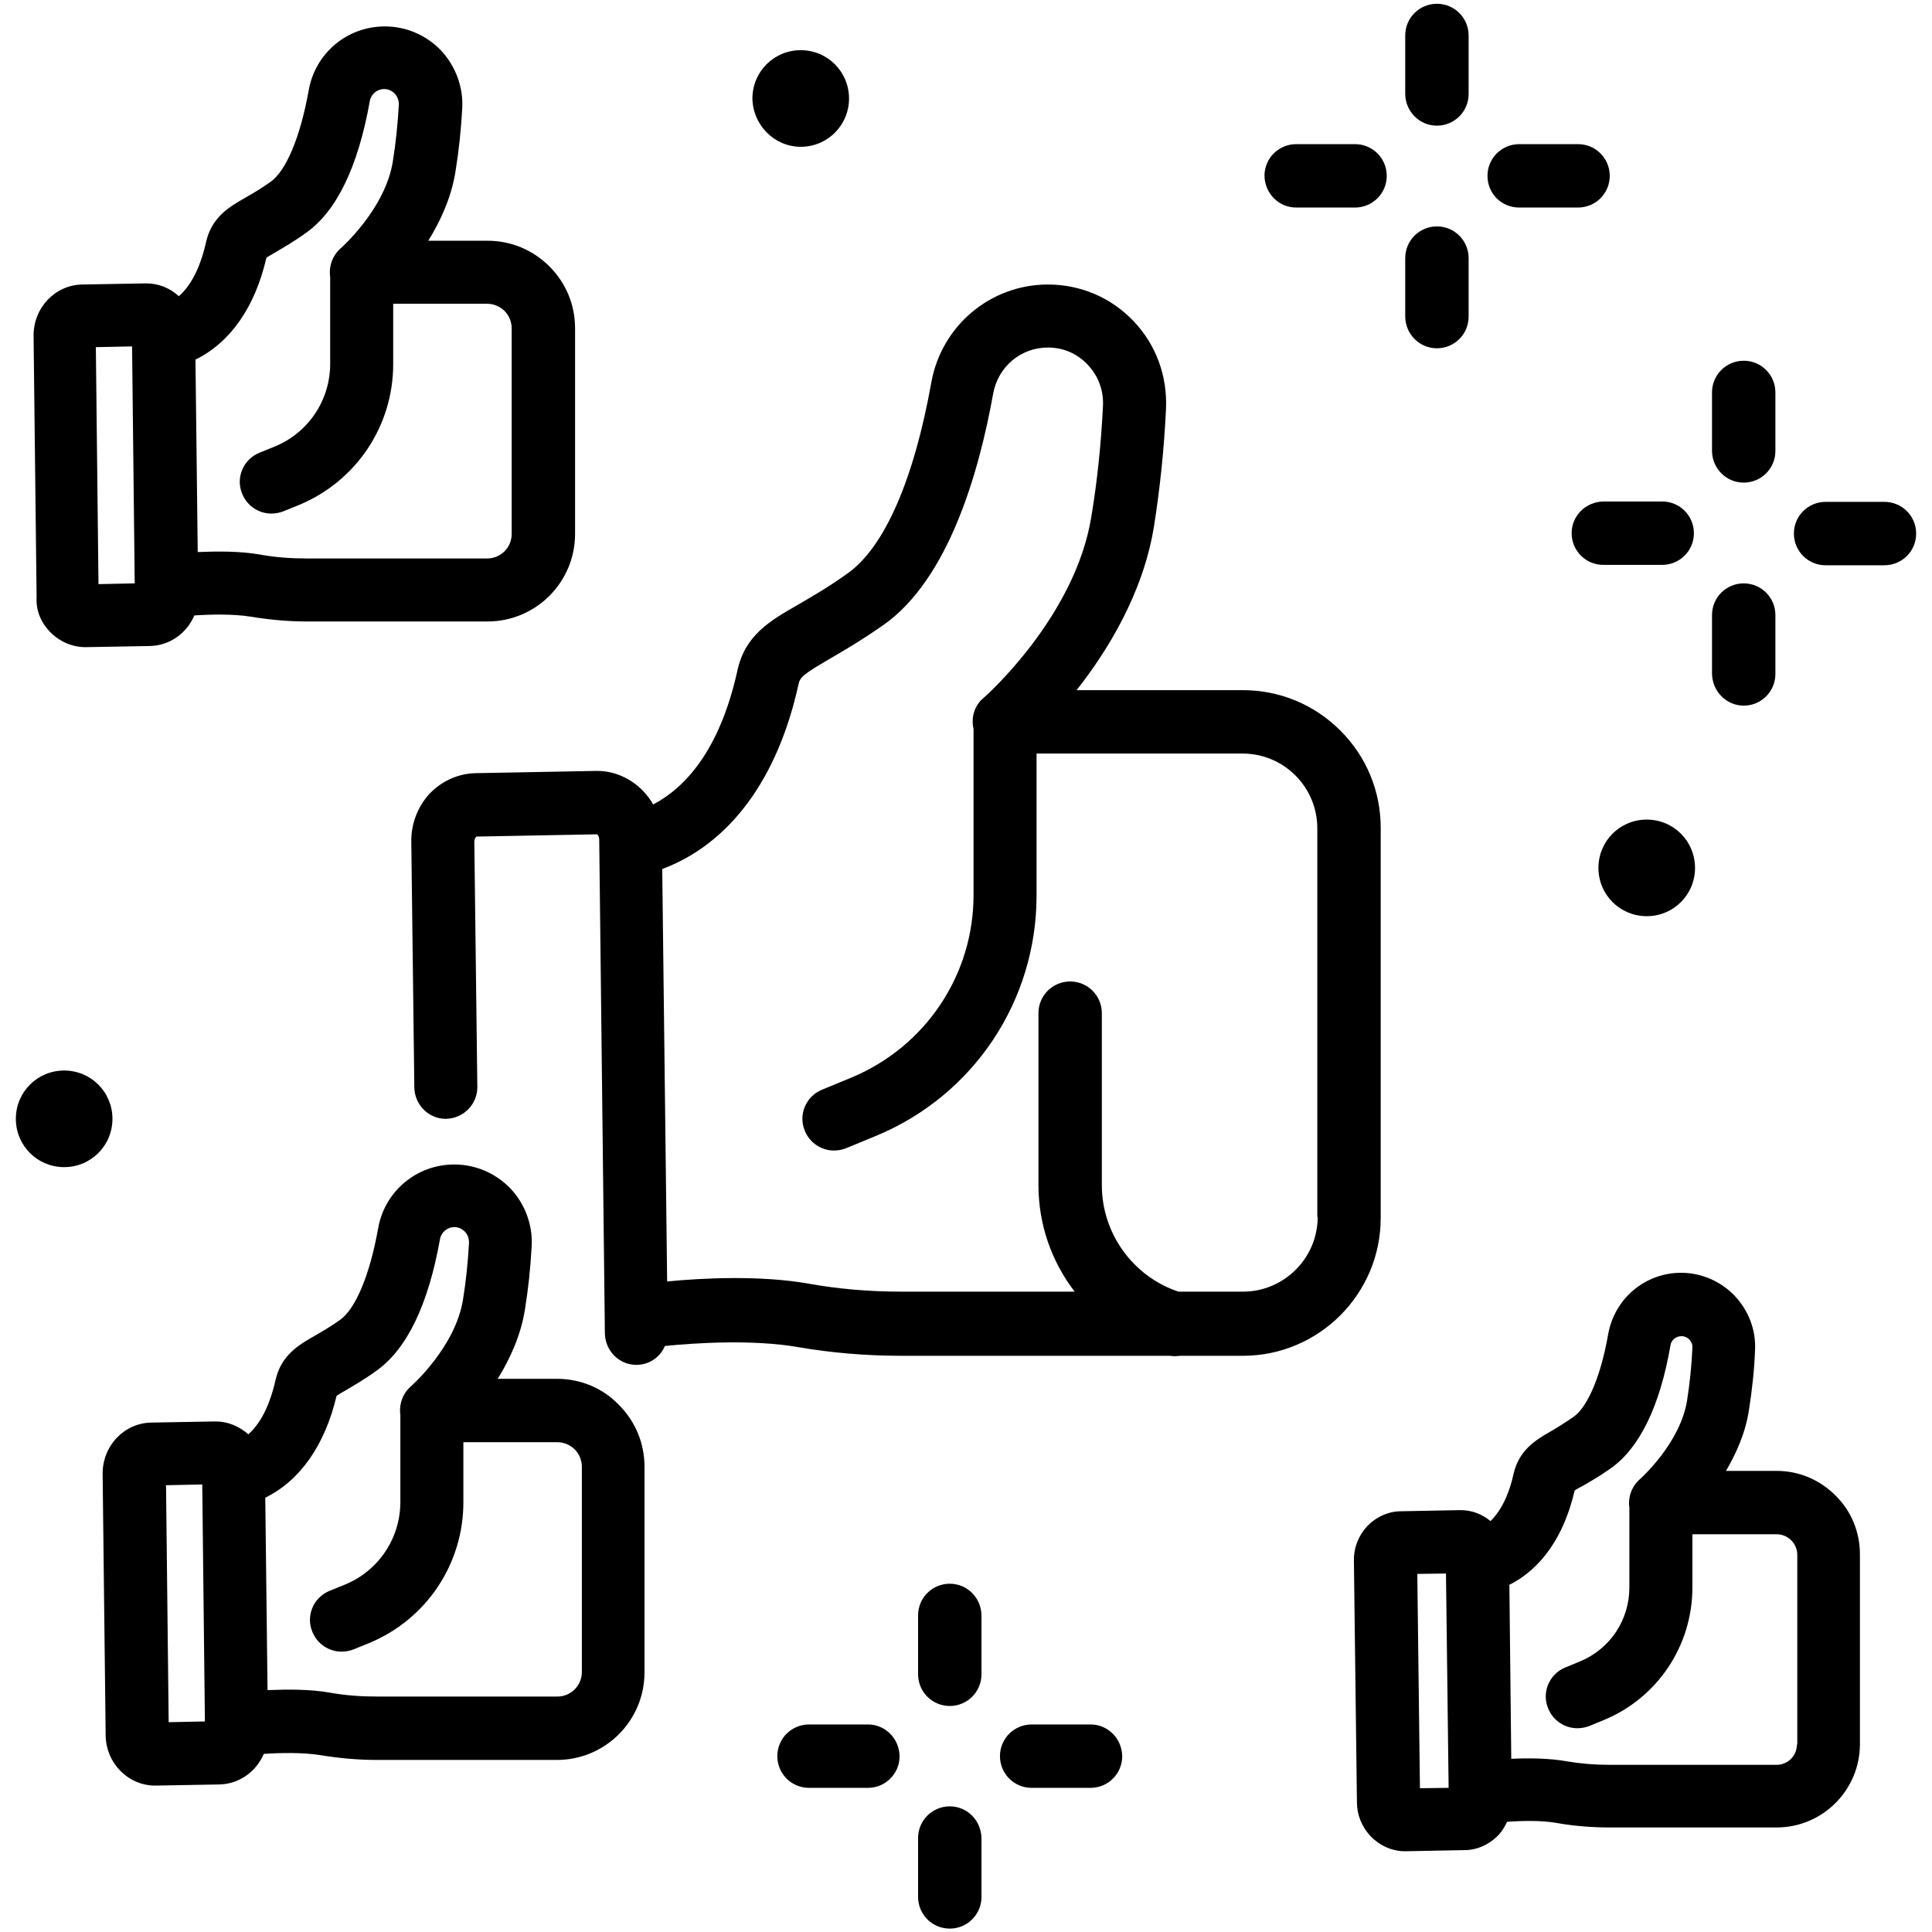 <?xml version="1.0" encoding="utf-8"?>
<!-- Generator: Adobe Illustrator 25.0.1, SVG Export Plug-In . SVG Version: 6.00 Build 0)  -->
<svg version="1.1" id="Layer_1" xmlns="http://www.w3.org/2000/svg" xmlns:xlink="http://www.w3.org/1999/xlink" x="0px" y="0px"
	 viewBox="0 0 512 512" style="enable-background:new 0 0 512 512;" xml:space="preserve">
<style type="text/css">
	.st0{fill-rule:evenodd;clip-rule:evenodd;}
</style>
<g>
	<path class="st0" d="M365.9,219.4c0-9.8-3.8-18.9-10.7-25.8c-6.9-6.9-16.1-10.7-25.8-10.7c0,0,0,0,0,0l-44.1,0
		c8.2-10.4,17.6-25.6,20.5-43.3c1.6-10.1,2.7-20.6,3.2-31.2c0.4-8.7-2.6-17-8.6-23.3c-6-6.3-14.1-9.7-22.7-9.7
		c-15.2,0-28.2,10.9-30.9,26c-4.6,25.7-12.4,43.6-22.1,50.5c-5.3,3.8-9.7,6.3-13.3,8.4c-7.5,4.3-14,8.1-16,17.5
		c-4.7,21.1-13.8,30.9-22.3,35.4c-0.7-1.3-1.6-2.4-2.6-3.5c-3.3-3.5-7.9-5.5-12.6-5.4l-31.9,0.6c-4.7,0.1-9.2,2.2-12.4,5.7
		c-3,3.4-4.7,7.9-4.6,12.6l0.8,65c0.1,4.6,3.8,8.3,8.3,8.3c0,0,0.1,0,0.1,0c4.6-0.1,8.3-3.8,8.3-8.4l-0.8-65c0-0.9,0.5-1.4,0.6-1.4
		l31.9-0.6c0.1,0,0.6,0.5,0.6,1.4l1.5,130.9c0.1,4.6,3.8,8.3,8.3,8.3c0,0,0.1,0,0.1,0c3.4,0,6.3-2.1,7.5-5
		c7.8-0.8,23.3-1.8,35.3,0.3c8.7,1.5,17.9,2.3,27.3,2.3H310c0.5,0.1,1,0.1,1.5,0.1c0.5,0,1-0.1,1.4-0.1h16.5
		c20.1,0,36.5-16.4,36.5-36.5V219.4z M349.2,322.5c0,10.9-8.9,19.8-19.8,19.8h-17.1c-12-4-20.3-15.4-20.3-28.2v-45.6
		c0-4.6-3.7-8.4-8.4-8.4c-4.6,0-8.4,3.7-8.4,8.4v45.6c0,10.4,3.5,20.3,9.6,28.2h-46c-8.4,0-16.6-0.7-24.4-2.1
		c-12.9-2.3-28.4-1.5-37.6-0.6l-1.3-109.3c17.9-6.7,30.6-23.9,36.1-48.9c0.4-1.9,1.1-2.6,8.1-6.7c3.8-2.2,8.6-5,14.6-9.2
		c17-12.1,25.1-40,28.9-61.2c1.3-7.1,7.3-12.2,14.5-12.2c4.1,0,7.8,1.6,10.6,4.6c2.8,3,4.2,6.8,4,10.9c-0.5,10-1.5,19.9-3.1,29.4
		c-4.3,26.6-28.3,47.8-28.6,48c-2.4,2-3.3,5.2-2.6,8.2v44c0,21.2-12.7,40.1-32.2,48.3l-8,3.3c-4.3,1.8-6.3,6.7-4.5,10.9
		c1.3,3.2,4.4,5.2,7.7,5.2c1.1,0,2.2-0.2,3.2-0.6l8-3.3c25.8-10.7,42.5-35.7,42.5-63.7v-37.6l54.6,0c5.3,0,10.3,2.1,14,5.8
		c3.7,3.7,5.8,8.7,5.8,14V322.5z"/>
	<path class="st0" d="M470.8,389.8C470.8,389.8,470.8,389.8,470.8,389.8l-13.4,0c2.7-4.6,5.2-10.1,6.1-16.2
		c0.8-5.1,1.4-10.4,1.6-15.7c0.3-5.4-1.7-10.6-5.4-14.5c-3.7-3.9-8.9-6.1-14.2-6.1c-9.5,0-17.6,6.8-19.3,16.2
		c-2.3,13.1-6.2,19.9-9.1,21.9c-2.4,1.7-4.4,2.9-6.1,3.9c-4,2.3-8.4,4.9-9.9,11.3c-0.9,4.3-2.8,9.3-6.1,12.5
		c-2.2-1.8-4.9-2.9-7.9-2.9c-0.1,0-0.1,0-0.2,0l-15.6,0.3c-3.5,0-6.8,1.6-9.2,4.2c-2.2,2.5-3.4,5.7-3.3,9l0.8,63.9
		c0,3.4,1.3,6.5,3.6,9c2.4,2.5,5.7,4,9.1,4c0.1,0,0.1,0,0.2,0l15.6-0.3c3.5,0,6.8-1.6,9.2-4.2c0.9-1,1.5-2.1,2.1-3.3
		c4-0.3,9.2-0.4,13.1,0.3c4.5,0.8,9.3,1.2,14.1,1.2h44.2c12.2,0,22.1-9.9,22.1-22.1v-50.3c0-5.9-2.3-11.5-6.5-15.6
		C482.2,392.1,476.7,389.8,470.8,389.8z M376.3,473.9l-0.7-56.8l7.6-0.1l0.7,56.8L376.3,473.9z M476.2,462.3c0,3-2.4,5.4-5.4,5.4
		h-44.2c-3.9,0-7.6-0.3-11.2-0.9c-4.9-0.9-10.4-0.9-14.9-0.7L400,420c8.5-4.3,14.5-12.9,17.3-25c0.5-0.4,1.4-0.8,2.1-1.2
		c1.9-1.1,4.4-2.5,7.5-4.7c7.6-5.4,13-16.4,15.8-32.6c0.2-1.4,1.5-2.4,2.9-2.4c1.1,0,1.8,0.6,2.1,0.9c0.3,0.3,0.9,1.1,0.8,2.2
		c-0.2,4.7-0.7,9.4-1.4,13.9c-1.8,11.4-12.4,20.8-12.5,20.9c-2.2,1.9-3.2,4.8-2.8,7.5v21.2c0,8.6-5.1,16.3-13.1,19.6l-3.9,1.6
		c-4.3,1.8-6.3,6.7-4.5,10.9c1.3,3.2,4.4,5.2,7.7,5.2c1.1,0,2.2-0.2,3.2-0.6l3.9-1.6c14.2-5.9,23.4-19.7,23.4-35.1v-14.1l22.4,0
		c1.4,0,2.8,0.6,3.8,1.6c1,1,1.6,2.4,1.6,3.8V462.3z"/>
	<path class="st0" d="M13.2,167.4c2.5,2.6,5.9,4.1,9.4,4.1c0.1,0,0.1,0,0.2,0l16.9-0.3c5.3-0.1,9.8-3.4,11.8-8.1
		c4.4-0.3,10.3-0.4,14.8,0.3c4.8,0.8,9.9,1.3,15.1,1.3h47.8c12.8,0,23.2-10.4,23.2-23.2V87c0-6.2-2.4-12-6.8-16.4
		c-4.4-4.4-10.2-6.8-16.4-6.8c0,0,0,0,0,0l-15.7,0c3.2-5.2,6.1-11.4,7.2-18.3c0.9-5.5,1.5-11.2,1.8-16.9c0.3-5.6-1.8-11.1-5.6-15.2
		c-3.9-4.1-9.3-6.4-14.9-6.4c-10,0-18.5,7.1-20.2,17c-2.2,12.2-5.9,21.2-10.1,24.2c-2.7,1.9-4.8,3.1-6.7,4.2
		c-4.2,2.4-8.9,5.1-10.4,11.8c-1.1,4.9-3.2,10.8-7.2,14.3c-2.3-2.1-5.3-3.4-8.6-3.4c-0.1,0-0.1,0-0.2,0l-16.8,0.3
		c-7.2,0.1-13,6.2-12.9,13.7l0.8,69.2C9.5,161.7,10.8,164.9,13.2,167.4z M70.6,68.3c0.6-0.4,1.6-1,2.5-1.5c2-1.2,4.7-2.7,8-5.1
		c8.1-5.7,13.8-17.5,16.9-34.9c0.3-1.8,1.9-3.2,3.8-3.2c1.4,0,2.3,0.7,2.8,1.2c0.4,0.4,1.1,1.4,1.1,2.9c-0.3,5.2-0.8,10.2-1.6,15.1
		c-2,12.6-13.7,22.9-13.8,23c-2.2,1.9-3.2,4.8-2.8,7.6v23c0,9.6-5.7,18.2-14.6,21.9l-4.2,1.7c-4.3,1.8-6.3,6.7-4.5,10.9
		c1.3,3.2,4.4,5.2,7.7,5.2c1.1,0,2.2-0.2,3.2-0.6l4.2-1.7c15.1-6.3,24.9-20.9,24.9-37.3V80.5l24.9,0c1.7,0,3.4,0.7,4.6,1.9
		c1.2,1.2,1.9,2.9,1.9,4.6v54.5c0,3.6-2.9,6.5-6.5,6.5H81.3c-4.2,0-8.3-0.3-12.2-1c-5.5-1-11.7-0.9-16.7-0.7l-0.6-51
		C61,90.8,67.6,81.4,70.6,68.3z M35,91.8l0.7,62.8l-9.6,0.2L25.4,92L35,91.8z"/>
	<path class="st0" d="M147.6,365.4C147.6,365.4,147.6,365.4,147.6,365.4l-15.7,0c3.2-5.2,6.1-11.4,7.2-18.3
		c0.9-5.5,1.5-11.2,1.8-16.9c0.3-5.6-1.8-11.2-5.6-15.2c-3.9-4.1-9.3-6.4-14.9-6.4c-10,0-18.5,7.1-20.2,17
		c-2.2,12.2-5.9,21.2-10.1,24.2c-2.7,1.9-4.8,3.1-6.7,4.2c-4.2,2.4-8.9,5.1-10.4,11.8c-1.1,4.9-3.2,10.8-7.2,14.3
		c-2.4-2.1-5.4-3.4-8.6-3.4c-0.1,0-0.1,0-0.2,0L40.1,377c-7.2,0.1-13,6.2-12.9,13.7l0.8,69.2c0.1,7.4,6,13.3,13.1,13.3
		c0.1,0,0.1,0,0.2,0l16.8-0.3c5.3-0.1,9.8-3.4,11.8-8.1c4.4-0.3,10.3-0.4,14.8,0.3c4.8,0.8,9.9,1.3,15.1,1.3h47.8
		c12.8,0,23.2-10.4,23.2-23.2v-54.5c0-6.2-2.4-12-6.8-16.4C159.7,367.8,153.8,365.4,147.6,365.4z M44.7,456.4l-0.7-62.8l9.6-0.2
		l0.7,62.8L44.7,456.4z M154.2,443.1c0,3.6-2.9,6.5-6.5,6.5H99.8c-4.2,0-8.3-0.3-12.2-1c-5.5-1-11.7-0.9-16.7-0.7l-0.6-51
		c9.2-4.5,15.8-13.9,18.9-27c0.6-0.4,1.6-1,2.5-1.5c2-1.2,4.7-2.7,8-5.1c8.1-5.7,13.8-17.5,16.9-34.9c0.3-1.8,1.9-3.2,3.8-3.2
		c1.4,0,2.3,0.7,2.8,1.2c0.4,0.4,1.1,1.4,1.1,2.9c-0.3,5.2-0.8,10.2-1.6,15.1c-2,12.6-13.7,22.9-13.8,23c-2.2,1.9-3.2,4.8-2.8,7.6
		v23c0,9.6-5.7,18.2-14.6,21.9l-4.2,1.7c-4.3,1.8-6.3,6.7-4.5,10.9c1.3,3.2,4.4,5.2,7.7,5.2c1.1,0,2.2-0.2,3.2-0.6l4.2-1.7
		c15.1-6.3,24.9-20.9,24.9-37.3v-15.9l24.9,0c1.7,0,3.4,0.7,4.6,1.9c1.2,1.2,1.9,2.9,1.9,4.6V443.1z"/>
	<path class="st0" d="M380.8,33.3c4.6,0,8.4-3.7,8.4-8.4V9.4c0-4.6-3.7-8.4-8.4-8.4c-4.6,0-8.4,3.7-8.4,8.4v15.6
		C372.5,29.6,376.2,33.3,380.8,33.3z"/>
	<path class="st0" d="M380.8,92.3c4.6,0,8.4-3.7,8.4-8.4V68.4c0-4.6-3.7-8.4-8.4-8.4c-4.6,0-8.4,3.7-8.4,8.4V84
		C372.5,88.6,376.2,92.3,380.8,92.3z"/>
	<path class="st0" d="M343.5,55h15.6c4.6,0,8.4-3.7,8.4-8.4c0-4.6-3.7-8.4-8.4-8.4h-15.6c-4.6,0-8.4,3.7-8.4,8.4
		C335.2,51.3,338.9,55,343.5,55z"/>
	<path class="st0" d="M402.6,55h15.6c4.6,0,8.4-3.7,8.4-8.4c0-4.6-3.7-8.4-8.4-8.4h-15.6c-4.6,0-8.4,3.7-8.4,8.4
		C394.2,51.3,397.9,55,402.6,55z"/>
	<path class="st0" d="M462.1,127.9c4.6,0,8.4-3.7,8.4-8.4V104c0-4.6-3.7-8.4-8.4-8.4c-4.6,0-8.4,3.7-8.4,8.4v15.6
		C453.8,124.2,457.5,127.9,462.1,127.9z"/>
	<path class="st0" d="M462.1,187c4.6,0,8.4-3.7,8.4-8.4V163c0-4.6-3.7-8.4-8.4-8.4c-4.6,0-8.4,3.7-8.4,8.4v15.6
		C453.8,183.2,457.5,187,462.1,187z"/>
	<path class="st0" d="M416.5,141.3c0,4.6,3.7,8.4,8.4,8.4h15.6c4.6,0,8.4-3.7,8.4-8.4c0-4.6-3.7-8.4-8.4-8.4h-15.6
		C420.2,133,416.5,136.7,416.5,141.3z"/>
	<path class="st0" d="M499.4,133h-15.6c-4.6,0-8.4,3.7-8.4,8.4c0,4.6,3.7,8.4,8.4,8.4h15.6c4.6,0,8.4-3.7,8.4-8.4
		C507.8,136.7,504,133,499.4,133z"/>
	<path class="st0" d="M251.7,419.7c-4.6,0-8.4,3.7-8.4,8.4v15.6c0,4.6,3.7,8.4,8.4,8.4c4.6,0,8.4-3.7,8.4-8.4V428
		C260,423.4,256.3,419.7,251.7,419.7z"/>
	<path class="st0" d="M251.7,478.7c-4.6,0-8.4,3.7-8.4,8.4v15.6c0,4.6,3.7,8.4,8.4,8.4c4.6,0,8.4-3.7,8.4-8.4v-15.6
		C260,482.4,256.3,478.7,251.7,478.7z"/>
	<path class="st0" d="M230,457h-15.6c-4.6,0-8.4,3.7-8.4,8.4c0,4.6,3.7,8.4,8.4,8.4H230c4.6,0,8.4-3.7,8.4-8.4
		C238.3,460.7,234.6,457,230,457z"/>
	<path class="st0" d="M289,457h-15.6c-4.6,0-8.4,3.7-8.4,8.4c0,4.6,3.7,8.4,8.4,8.4H289c4.6,0,8.4-3.7,8.4-8.4
		C297.3,460.7,293.6,457,289,457z"/>
	<path class="st0" d="M17,283.7c-7.1,0-12.8,5.7-12.8,12.8c0,7.1,5.7,12.8,12.8,12.8c7.1,0,12.8-5.7,12.8-12.8
		C29.8,289.4,24.1,283.7,17,283.7z"/>
	<path class="st0" d="M436.4,217.2c-7.1,0-12.8,5.7-12.8,12.8s5.7,12.8,12.8,12.8c7.1,0,12.8-5.7,12.8-12.8S443.5,217.2,436.4,217.2
		z"/>
	<path class="st0" d="M212.2,38.9c7.1,0,12.8-5.7,12.8-12.8c0-7.1-5.7-12.8-12.8-12.8c-7.1,0-12.8,5.7-12.8,12.8
		C199.5,33.1,205.2,38.9,212.2,38.9z"/>
</g>
</svg>
